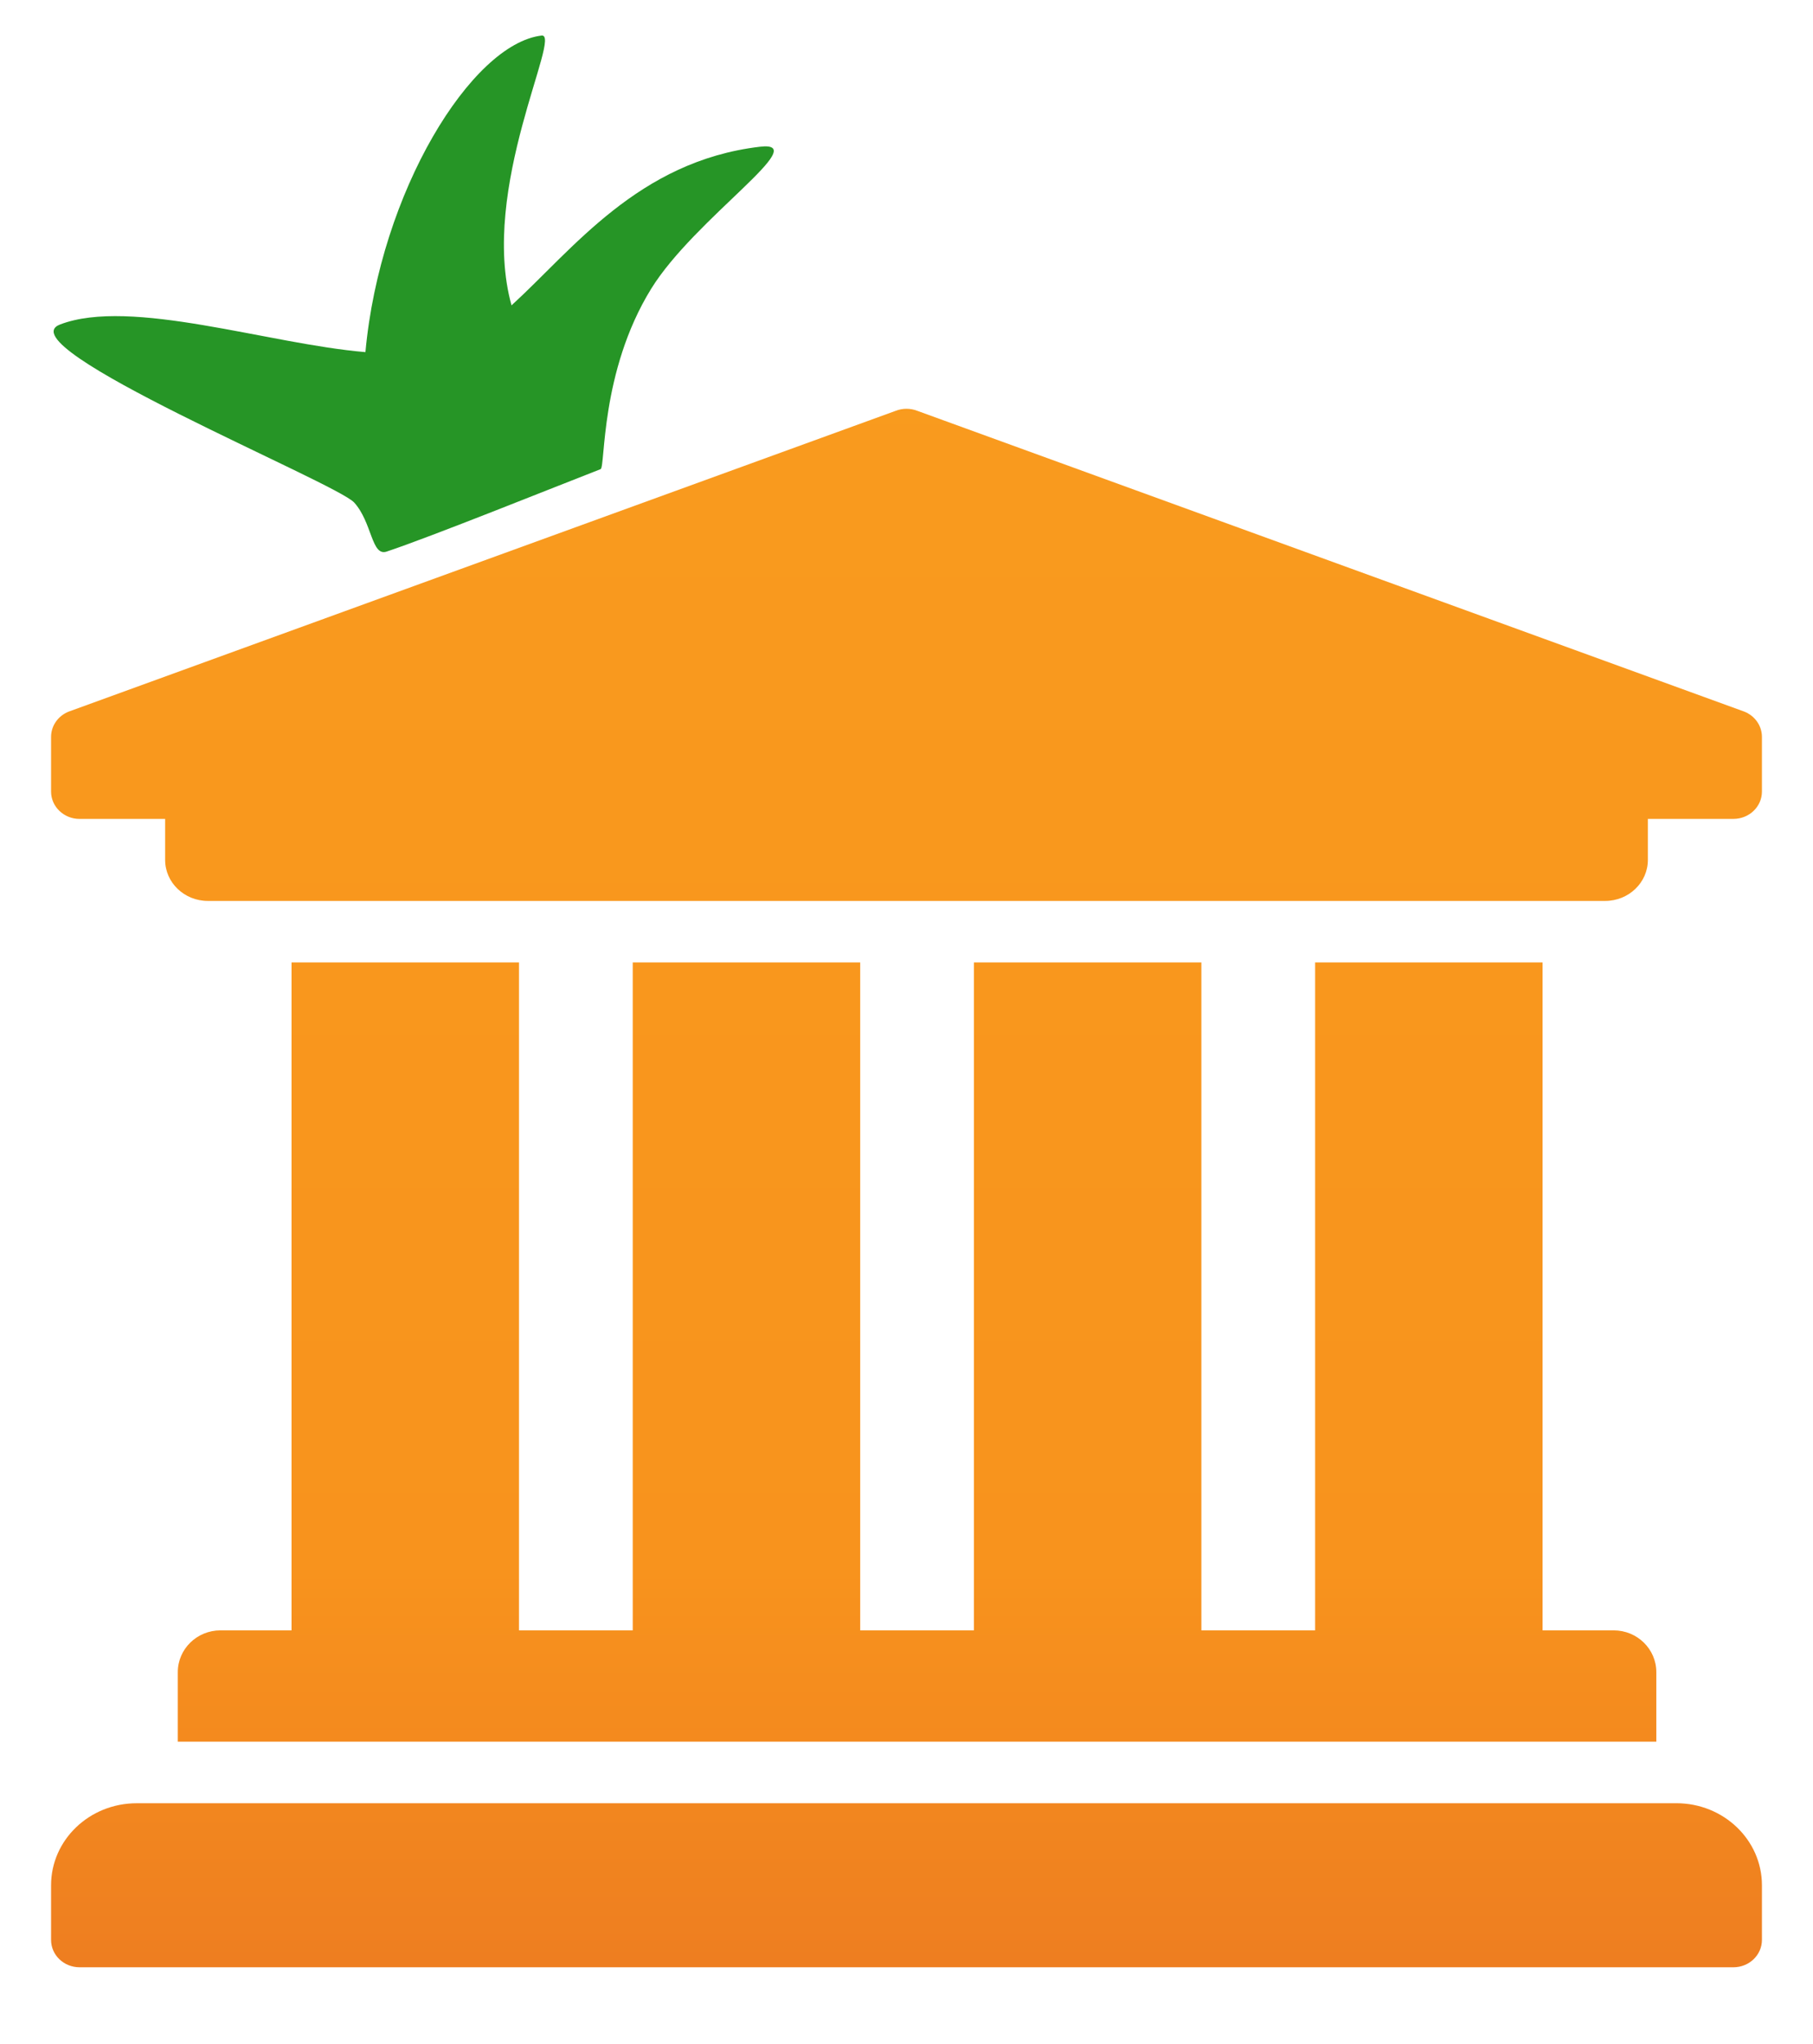 <svg width="71" height="80" viewBox="0 0 71 80" xmlns="http://www.w3.org/2000/svg"><defs><linearGradient x1="41.599%" y1="-31.843%" x2="41.599%" y2="155.398%" id="a"><stop stop-color="#FA9E1E" offset="0%"/><stop stop-color="#F8931D" offset="56.584%"/><stop stop-color="#D74E27" offset="100%"/></linearGradient></defs><g fill-rule="nonzero" fill="none"><path d="M69 28.842v2.14c0 .592-.5 1.07-1.117 1.07h-3.35v1.606c0 .886-.75 1.605-1.675 1.605H8.142c-.925 0-1.675-.719-1.675-1.605v-1.605h-3.35c-.617 0-1.117-.48-1.117-1.07v-2.14c0-.434.272-.824.69-.99l32.383-11.772c.273-.108.58-.108.854 0L68.31 27.853c.418.166.69.556.69.99zM65.65 70.58H5.35c-1.85 0-3.35 1.437-3.35 3.21v2.14C2 76.522 2.5 77 3.117 77h64.766C68.5 77 69 76.52 69 75.93v-2.14c0-1.774-1.5-3.211-3.35-3.211zM11.417 37.67v26.143H8.633c-.922 0-1.67.732-1.67 1.634v2.723h57.901v-2.723c0-.902-.748-1.634-1.67-1.634H60.41V37.67h-8.908v26.143h-4.454V37.67h-8.907v26.143h-4.454V37.67h-8.908v26.143h-4.454V37.67h-8.908z" fill="url(#a)"/><path d="M21.208 1.392c.825-.098-2.45 5.983-1.176 10.56 2.399-2.187 4.962-5.643 9.722-6.208 2.14-.254-2.55 2.8-4.254 5.56-2.006 3.25-1.787 6.983-1.98 7.059-1.76.684-6.69 2.667-8.381 3.227-.593.196-.563-1.142-1.268-1.92-.705-.778-13.728-6.126-11.518-6.97 2.769-1.059 8.169.766 11.958 1.082.572-6.273 4.158-12.065 6.897-12.39z" fill="#269526"/></g></svg>